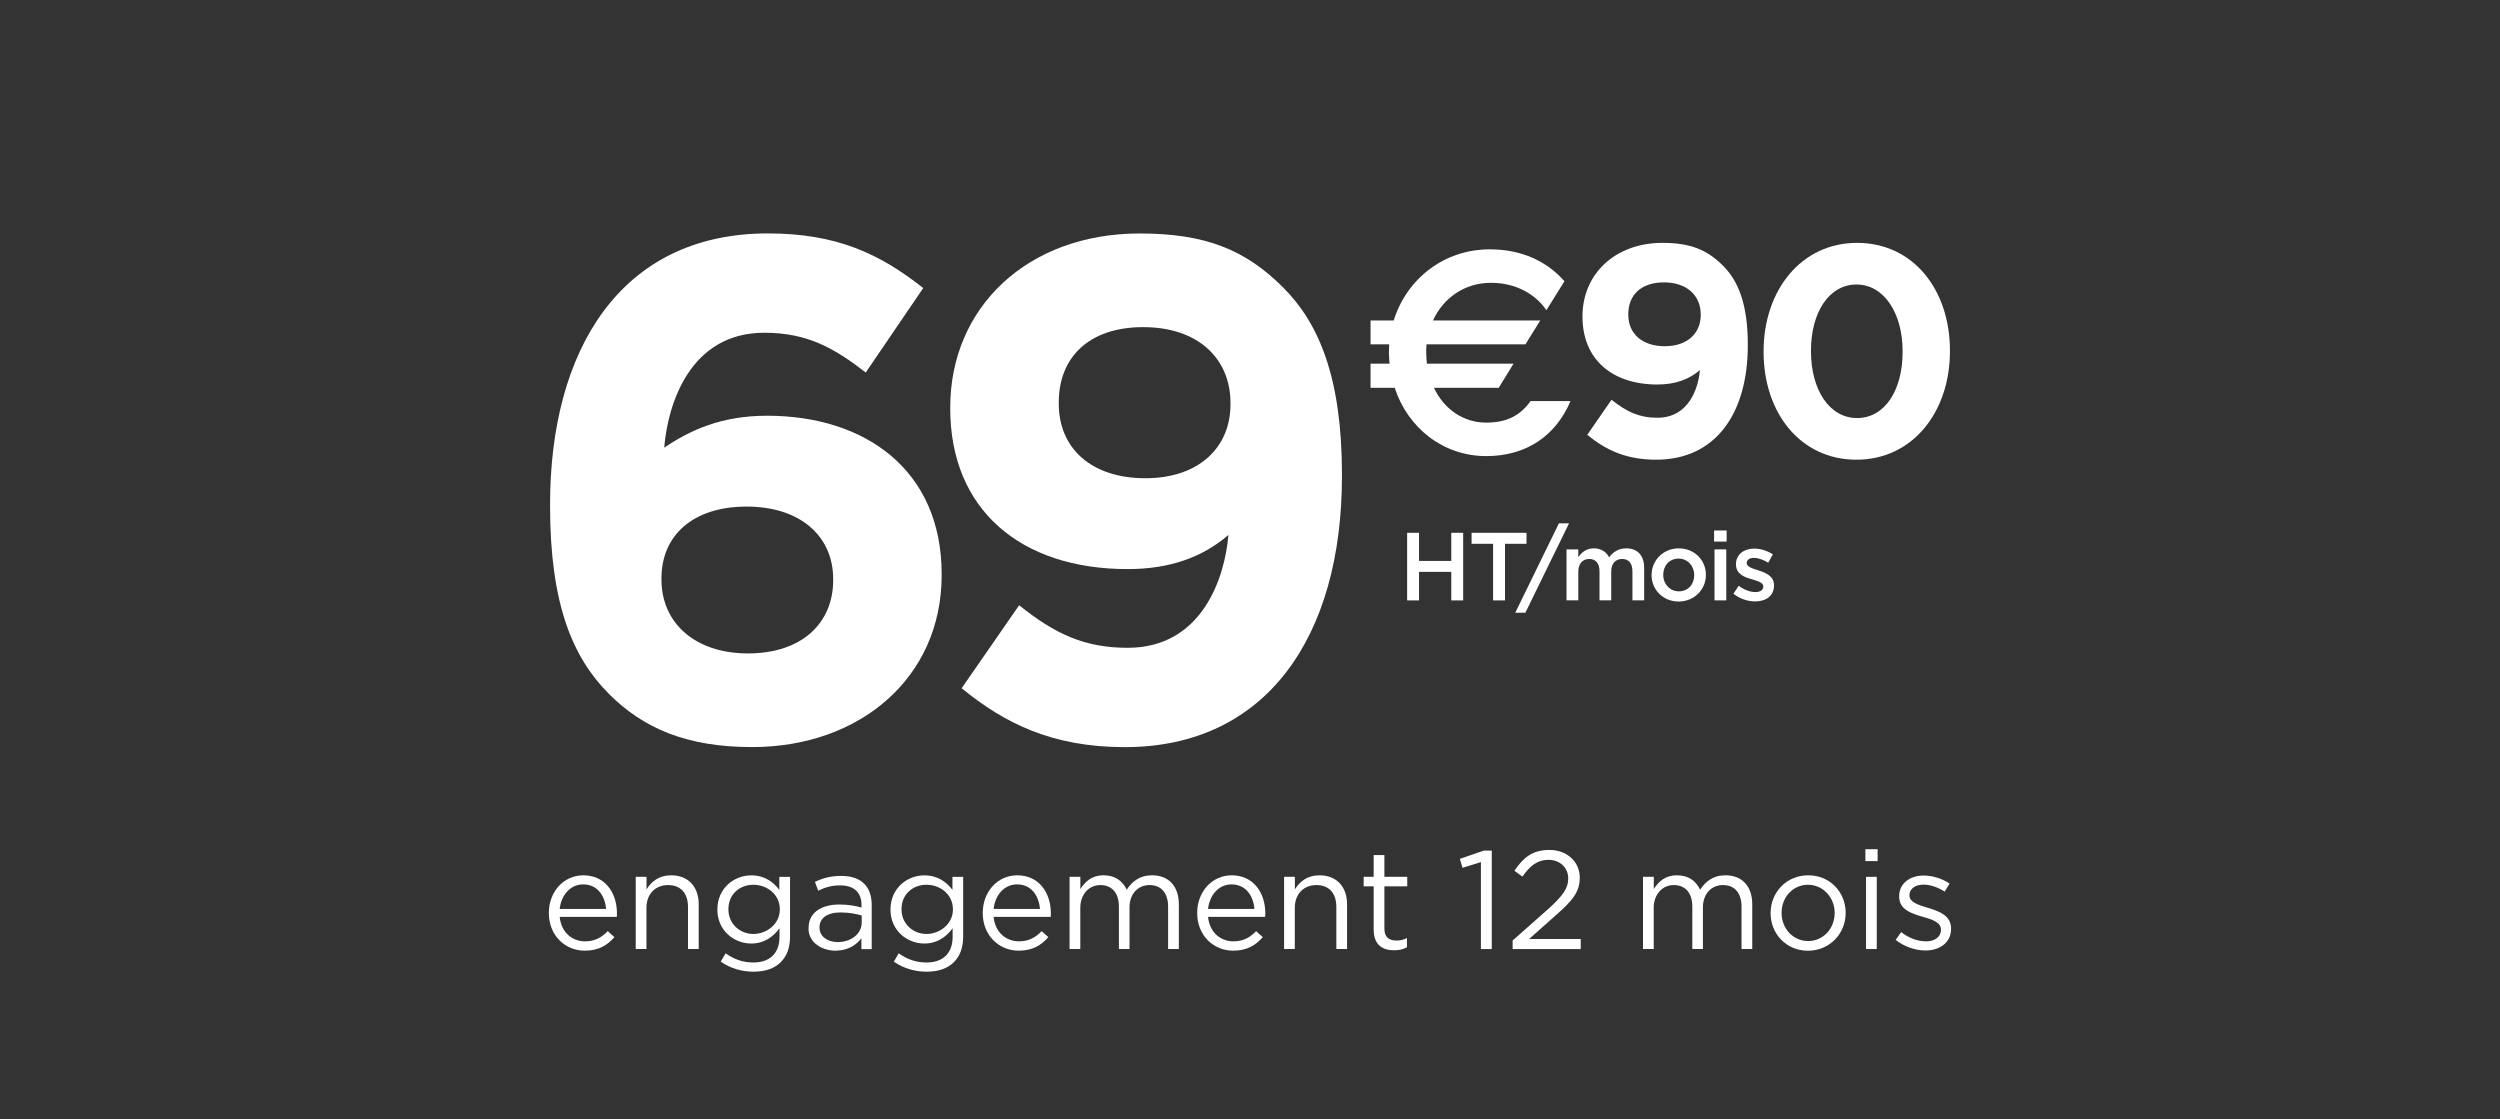 <?xml version="1.0" encoding="UTF-8"?>
<svg id="Calque_1" data-name="Calque 1" xmlns="http://www.w3.org/2000/svg" viewBox="0 0 410 183.57">
  <rect x="0" y="0" width="410" height="183.57" fill="#333333" stroke="none"/>
  <defs>
    <style>
      .cls-1 {
        fill: #fff;
      }
    </style>
  </defs>
  <g>
    <g>
      <path class="cls-1" d="M99.87,113.8c-5.93-5.93-9.66-14.66-9.66-30.84v-.23c0-25.13,11.4-44.45,35.72-44.45,11.17,0,18.27,3.26,25.48,8.96l-9.43,13.85c-5.24-4.07-9.66-6.52-16.64-6.52-12.22,0-15.83,11.75-16.41,18.85,4.3-2.91,9.42-5.24,16.87-5.24,16.17,0,28.63,8.96,28.63,25.95v.23c0,16.76-13.38,28.16-31.07,28.16-10.71,0-17.8-3.03-23.51-8.73ZM136.64,95.18v-.23c0-6.98-5.35-11.87-14.2-11.87s-13.96,4.77-13.96,11.75v.23c0,6.98,5.35,12.1,14.2,12.1s13.96-5,13.96-11.99Z"/>
      <path class="cls-1" d="M201.45,87.74c-4.19,3.61-9.54,5.59-16.52,5.59-17.69,0-29.09-9.89-29.09-26.3v-.23c0-16.41,12.68-28.51,31.07-28.51,10.82,0,17.34,2.68,23.51,8.84,5.82,5.82,9.66,14.66,9.66,30.72v.23c0,26.41-12.45,44.45-35.61,44.45-11.99,0-19.78-3.96-26.76-9.66l9.43-13.61c5.93,4.77,10.82,6.98,17.8,6.98,12.22,0,15.94-11.52,16.52-18.5ZM201.8,66.33v-.23c0-7.33-5.35-12.45-14.31-12.45s-13.85,5-13.85,12.33v.23c0,7.33,5.35,12.22,14.2,12.22s13.96-5.12,13.96-12.1Z"/>
      <path class="cls-1" d="M243.73,74.8c-7.03,0-12.84-4.6-15-11.2h-3.96v-3.96h3.12c-.05-.58-.11-1.21-.11-1.85,0-.42.05-.85.05-1.32h-3.06v-3.91h3.8c2.11-6.81,8.24-11.67,15.74-11.67,5.02,0,9.24,1.8,12.26,5.23l-2.96,4.75c-1.8-2.64-5.02-4.49-9.09-4.49-4.33,0-7.82,2.48-9.51,6.18h17.59l-2.43,3.91h-16.22c-.05.42-.05.9-.05,1.32,0,.63.05,1.27.11,1.85h14.21l-2.43,3.96h-10.62c1.64,3.49,4.81,5.71,8.56,5.71,3.38,0,5.6-1.16,7.29-3.54h6.55c-2.38,5.6-7.13,9.03-13.84,9.03Z"/>
      <path class="cls-1" d="M278.78,60.7c-1.77,1.52-4.03,2.36-6.97,2.36-7.47,0-12.28-4.17-12.28-11.1v-.1c0-6.93,5.35-12.03,13.11-12.03,4.57,0,7.32,1.13,9.92,3.73,2.46,2.46,4.08,6.19,4.08,12.97v.1c0,11.15-5.25,18.76-15.03,18.76-5.06,0-8.35-1.67-11.3-4.08l3.98-5.75c2.51,2.01,4.57,2.95,7.52,2.95,5.16,0,6.73-4.86,6.97-7.81ZM278.92,51.67v-.1c0-3.09-2.26-5.26-6.04-5.26s-5.84,2.11-5.84,5.21v.1c0,3.09,2.26,5.16,5.99,5.16s5.89-2.16,5.89-5.11Z"/>
      <path class="cls-1" d="M289.23,57.71v-.1c0-9.97,6.14-17.78,15.33-17.78s15.23,7.66,15.23,17.68v.1c0,9.97-6.14,17.78-15.33,17.78s-15.23-7.66-15.23-17.68ZM312.03,57.71v-.1c0-6.24-3.05-10.95-7.56-10.95s-7.47,4.57-7.47,10.85v.1c0,6.29,3,10.95,7.56,10.95s7.47-4.57,7.47-10.86Z"/>
    </g>
    <g>
      <path class="cls-1" d="M230.77,87.38h1.95v4.61s5.29,0,5.29,0v-4.61h1.95v11.08h-1.95v-4.67s-5.29,0-5.29,0v4.67h-1.95v-11.08Z"/>
      <path class="cls-1" d="M244.87,89.18h-3.53v-1.8h9.01v1.8h-3.53s0,9.28,0,9.28h-1.95v-9.28Z"/>
      <path class="cls-1" d="M255.66,85.83h1.66s-7.16,14.66-7.16,14.66h-1.66s7.16-14.66,7.16-14.66Z"/>
      <path class="cls-1" d="M256.91,90.1h1.93v1.27c.54-.74,1.27-1.44,2.55-1.44,1.2,0,2.06.59,2.5,1.47.68-.89,1.55-1.47,2.82-1.47,1.84,0,2.93,1.16,2.93,3.2v5.33h-1.92v-4.75c0-1.33-.62-2.04-1.69-2.04-1.06,0-1.79.73-1.79,2.07v4.72h-1.92v-4.76c0-1.31-.62-2.03-1.69-2.03-1.08,0-1.79.79-1.79,2.07v4.72h-1.93v-8.36Z"/>
      <path class="cls-1" d="M270.86,94.33v-.03c0-2.39,1.9-4.37,4.46-4.37,2.58,0,4.45,1.95,4.45,4.34v.03c0,2.36-1.9,4.35-4.48,4.35-2.55,0-4.43-1.95-4.43-4.32ZM277.85,94.33v-.03c0-1.47-1.06-2.69-2.56-2.69-1.54,0-2.52,1.2-2.52,2.66v.03c0,1.46,1.08,2.68,2.55,2.68,1.57,0,2.53-1.2,2.53-2.64Z"/>
      <path class="cls-1" d="M281.11,87h2.06v1.82h-2.06v-1.82ZM281.18,90.1h1.93v8.36h-1.93v-8.36Z"/>
      <path class="cls-1" d="M284.29,97.37l.85-1.3c.93.68,1.87,1.03,2.74,1.03.82,0,1.3-.35,1.3-.9v-.03c0-.63-.89-.87-1.87-1.17-1.22-.33-2.61-.85-2.61-2.44v-.03c0-1.6,1.31-2.56,2.98-2.56,1.06,0,2.18.36,3.07.95l-.76,1.36c-.81-.49-1.66-.79-2.36-.79-.74,0-1.17.36-1.17.82v.03c0,.6.9.89,1.88,1.19,1.2.38,2.6.93,2.6,2.44v.03c0,1.76-1.36,2.63-3.1,2.63-1.2,0-2.49-.41-3.55-1.25Z"/>
    </g>
  </g>
  <g>
    <path class="cls-1" d="M90.01,149.76v-.05c0-3.41,2.38-6.16,5.67-6.16,3.5,0,5.5,2.79,5.5,6.25,0,.25,0,.37-.02.57h-9.37c.25,2.56,2.06,4.01,4.16,4.01,1.64,0,2.74-.66,3.72-1.67l1.1.98c-1.19,1.35-2.6,2.22-4.87,2.22-3.22,0-5.89-2.5-5.89-6.16ZM99.4,149.07c-.18-2.13-1.39-4.03-3.77-4.03-2.08,0-3.59,1.74-3.84,4.03h7.61Z"/>
    <path class="cls-1" d="M104.27,143.8h1.76v2.06c.8-1.28,2.01-2.31,4.04-2.31,2.83,0,4.52,1.92,4.52,4.74v7.35h-1.76v-6.92c0-2.2-1.17-3.57-3.27-3.57s-3.54,1.49-3.54,3.71v6.78h-1.76v-11.84Z"/>
    <path class="cls-1" d="M118.2,157.71l.8-1.37c1.37.98,2.83,1.51,4.55,1.51,2.63,0,4.29-1.44,4.29-4.21v-1.4c-1.03,1.37-2.47,2.5-4.64,2.5-2.83,0-5.55-2.15-5.55-5.54v-.05c0-3.46,2.72-5.59,5.55-5.59,2.22,0,3.63,1.1,4.61,2.38v-2.13h1.76v9.78c0,1.83-.53,3.21-1.51,4.19-1.07,1.08-2.6,1.58-4.5,1.58s-3.79-.55-5.37-1.65ZM127.89,149.16v-.05c0-2.43-2.1-4.01-4.34-4.01s-4.09,1.56-4.09,3.99v.05c0,2.38,1.9,4.03,4.09,4.03s4.34-1.63,4.34-4.01Z"/>
    <path class="cls-1" d="M132.61,152.21v-.05c0-2.47,2.06-3.82,5.05-3.82,1.53,0,2.56.21,3.63.5v-.41c0-2.13-1.3-3.23-3.52-3.23-1.39,0-2.49.34-3.59.87l-.53-1.44c1.3-.62,2.56-.98,4.29-.98s2.95.44,3.81,1.31c.8.8,1.21,1.97,1.21,3.46v7.24h-1.69v-1.79c-.82,1.08-2.17,2.04-4.27,2.04s-4.41-1.24-4.41-3.69ZM141.32,151.29v-1.15c-.89-.25-2.01-.5-3.47-.5-2.22,0-3.45.96-3.45,2.45v.05c0,1.49,1.39,2.36,2.97,2.36,2.19,0,3.95-1.33,3.95-3.21Z"/>
    <path class="cls-1" d="M146.59,157.71l.8-1.37c1.37.98,2.83,1.51,4.55,1.51,2.63,0,4.29-1.44,4.29-4.21v-1.4c-1.03,1.37-2.47,2.5-4.64,2.5-2.83,0-5.55-2.15-5.55-5.54v-.05c0-3.46,2.72-5.59,5.55-5.59,2.22,0,3.63,1.1,4.61,2.38v-2.13h1.76v9.78c0,1.83-.53,3.21-1.51,4.19-1.07,1.08-2.6,1.58-4.5,1.58s-3.79-.55-5.37-1.65ZM156.28,149.16v-.05c0-2.43-2.1-4.01-4.34-4.01s-4.09,1.56-4.09,3.99v.05c0,2.38,1.9,4.03,4.09,4.03s4.34-1.63,4.34-4.01Z"/>
    <path class="cls-1" d="M161.17,149.76v-.05c0-3.41,2.38-6.16,5.67-6.16,3.5,0,5.5,2.79,5.5,6.25,0,.25,0,.37-.02.57h-9.37c.25,2.56,2.06,4.01,4.16,4.01,1.64,0,2.74-.66,3.72-1.67l1.1.98c-1.19,1.35-2.6,2.22-4.87,2.22-3.22,0-5.89-2.5-5.89-6.16ZM170.56,149.07c-.18-2.13-1.39-4.03-3.77-4.03-2.08,0-3.59,1.74-3.84,4.03h7.61Z"/>
    <path class="cls-1" d="M175.42,143.8h1.76v1.99c.8-1.19,1.83-2.24,3.81-2.24s3.15,1.01,3.79,2.36c.87-1.31,2.08-2.36,4.16-2.36,2.74,0,4.39,1.81,4.39,4.76v7.33h-1.76v-6.92c0-2.29-1.14-3.57-3.06-3.57-1.76,0-3.27,1.33-3.27,3.66v6.83h-1.74v-6.96c0-2.22-1.14-3.53-3.04-3.53s-3.29,1.56-3.29,3.73v6.76h-1.76v-11.84Z"/>
    <path class="cls-1" d="M196.34,149.76v-.05c0-3.41,2.38-6.16,5.67-6.16,3.5,0,5.5,2.79,5.5,6.25,0,.25,0,.37-.02.57h-9.37c.25,2.56,2.06,4.01,4.16,4.01,1.64,0,2.74-.66,3.72-1.67l1.1.98c-1.19,1.35-2.6,2.22-4.87,2.22-3.22,0-5.89-2.5-5.89-6.16ZM205.73,149.07c-.18-2.13-1.39-4.03-3.77-4.03-2.08,0-3.59,1.74-3.84,4.03h7.61Z"/>
    <path class="cls-1" d="M210.6,143.8h1.76v2.06c.8-1.28,2.01-2.31,4.04-2.31,2.83,0,4.52,1.92,4.52,4.74v7.35h-1.76v-6.92c0-2.2-1.17-3.57-3.27-3.57s-3.54,1.49-3.54,3.71v6.78h-1.76v-11.84Z"/>
    <path class="cls-1" d="M225.28,152.51v-7.15h-1.64v-1.56h1.64v-3.57h1.76v3.57h3.75v1.56h-3.75v6.92c0,1.47.8,1.97,1.99,1.97.62,0,1.1-.11,1.71-.41v1.51c-.62.34-1.28.5-2.12.5-1.92,0-3.33-.94-3.33-3.34Z"/>
    <path class="cls-1" d="M242.87,141.38l-3.02.94-.43-1.47,3.91-1.35h1.32v16.15h-1.78v-14.27Z"/>
    <path class="cls-1" d="M248.06,154.25l5.8-5.13c2.44-2.2,3.33-3.44,3.33-5.04,0-1.88-1.48-3.07-3.22-3.07-1.83,0-3.02.94-4.29,2.75l-1.32-.96c1.48-2.15,2.92-3.41,5.76-3.41s4.96,1.92,4.96,4.53v.05c0,2.34-1.23,3.78-4.04,6.23l-4.27,3.8h8.47v1.65h-11.17v-1.4Z"/>
    <path class="cls-1" d="M269.46,143.8h1.76v1.99c.8-1.19,1.83-2.24,3.81-2.24s3.15,1.01,3.79,2.36c.87-1.31,2.08-2.36,4.16-2.36,2.74,0,4.39,1.81,4.39,4.76v7.33h-1.76v-6.92c0-2.29-1.14-3.57-3.06-3.57-1.76,0-3.27,1.33-3.27,3.66v6.83h-1.74v-6.96c0-2.22-1.14-3.53-3.04-3.53s-3.29,1.56-3.29,3.73v6.76h-1.76v-11.84Z"/>
    <path class="cls-1" d="M290.38,149.78v-.05c0-3.37,2.58-6.18,6.17-6.18s6.14,2.79,6.14,6.14v.05c0,3.37-2.63,6.18-6.19,6.18s-6.12-2.79-6.12-6.14ZM300.89,149.78v-.05c0-2.54-1.9-4.63-4.39-4.63s-4.32,2.08-4.32,4.58v.05c0,2.54,1.87,4.6,4.36,4.6s4.34-2.08,4.34-4.56Z"/>
    <path class="cls-1" d="M305.92,139.27h2.01v1.95h-2.01v-1.95ZM306.03,143.8h1.76v11.84h-1.76v-11.84Z"/>
    <path class="cls-1" d="M310.9,154.13l.89-1.26c1.28.98,2.7,1.51,4.09,1.51s2.44-.71,2.44-1.88v-.05c0-1.17-1.39-1.65-2.95-2.08-1.83-.55-3.91-1.15-3.91-3.34v-.05c0-2.04,1.69-3.39,4.02-3.39,1.46,0,3.04.5,4.25,1.31l-.8,1.33c-1.1-.71-2.33-1.15-3.49-1.15-1.39,0-2.29.73-2.29,1.72v.05c0,1.12,1.46,1.56,3.04,2.04,1.83.55,3.79,1.26,3.79,3.39v.05c0,2.24-1.85,3.55-4.2,3.55-1.71,0-3.54-.66-4.89-1.74Z"/>
  </g>
</svg>